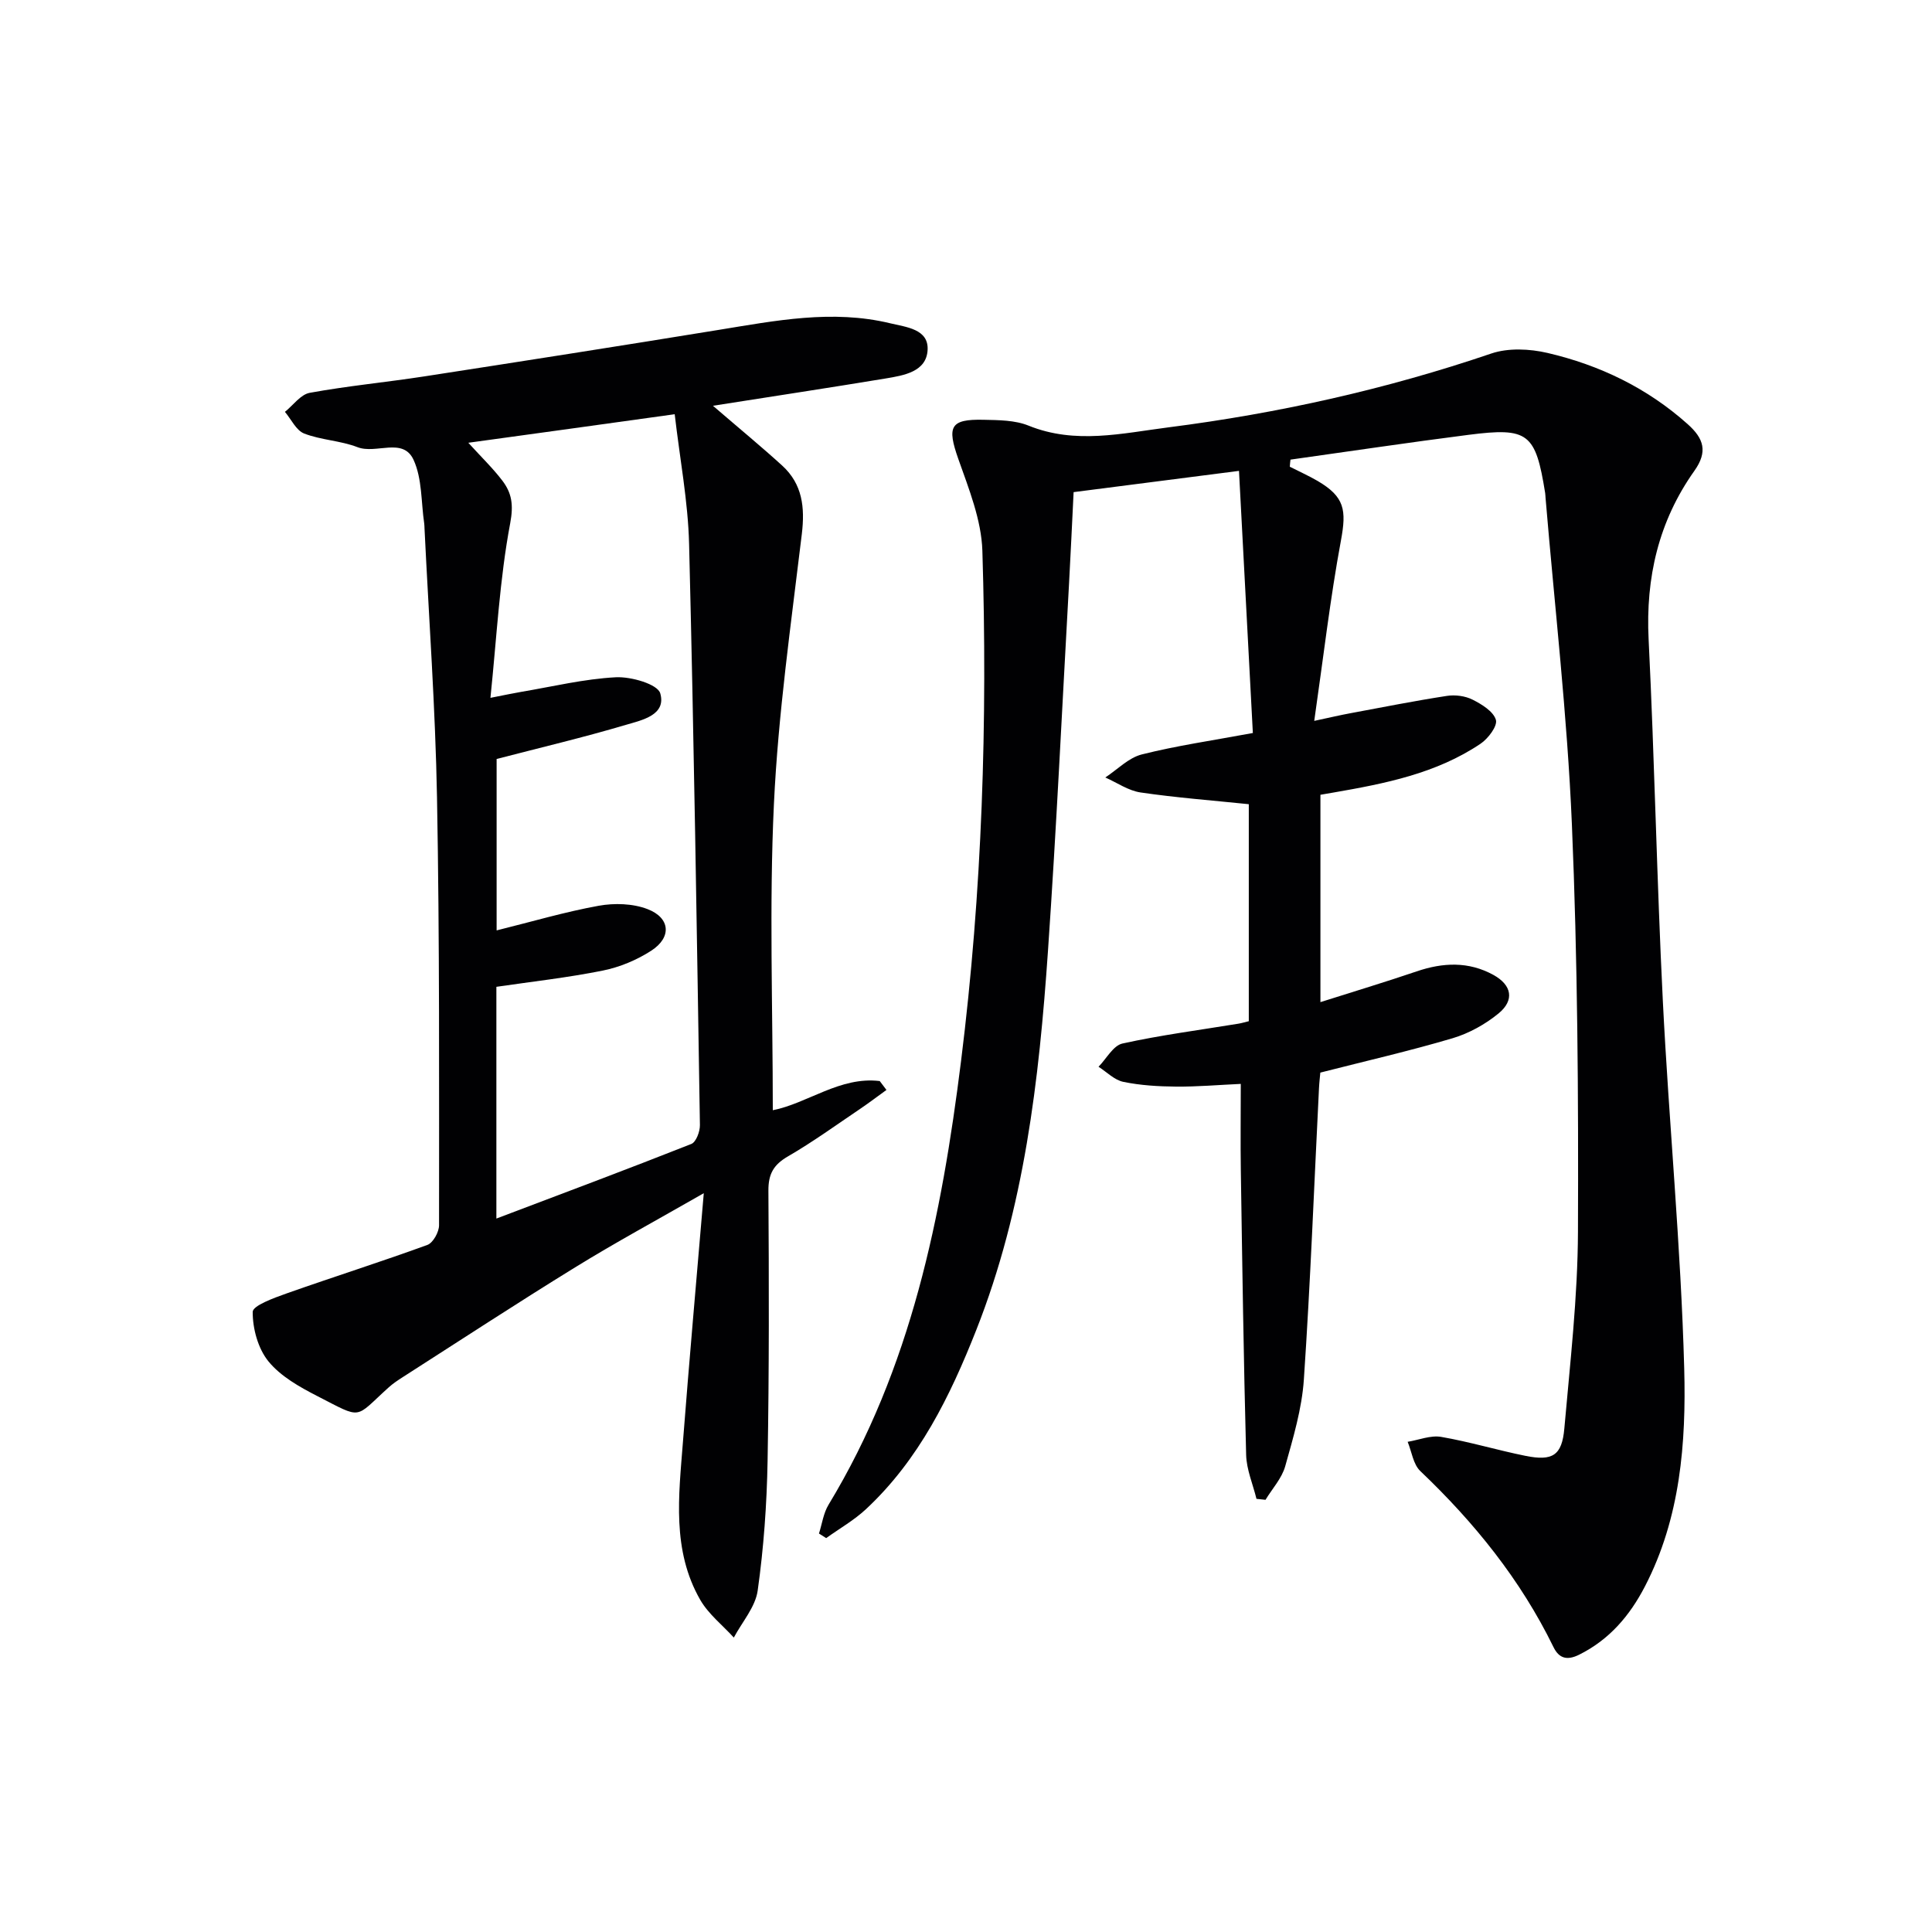 <svg enable-background="new 0 0 400 400" viewBox="0 0 400 400" xmlns="http://www.w3.org/2000/svg"><path d="m267.04 96.63c1.92.98 3.89 1.86 5.75 2.94 5.61 3.29 6.01 6.01 4.84 12.32-2.23 12.02-3.63 24.18-5.53 37.36 3.45-.74 5.45-1.21 7.46-1.58 6.66-1.24 13.3-2.56 19.99-3.59 1.72-.27 3.8 0 5.34.78 1.91.96 4.31 2.44 4.82 4.18.37 1.27-1.61 3.89-3.19 4.95-9.18 6.17-19.8 8.25-30.46 10.1-.8.14-1.6.27-2.68.46v42.93c6.83-2.17 13.41-4.15 19.91-6.36 5.45-1.86 10.77-2.1 15.91.73 3.81 2.1 4.41 5.23 1.05 7.98-2.75 2.25-6.12 4.12-9.52 5.13-8.88 2.63-17.93 4.7-27.37 7.11-.06.72-.22 2-.28 3.29-1.01 20.09-1.77 40.2-3.13 60.27-.41 6.05-2.21 12.05-3.86 17.94-.7 2.5-2.68 4.64-4.08 6.95-.62-.07-1.24-.13-1.87-.2-.74-3.03-2.06-6.05-2.14-9.1-.52-19.62-.8-39.25-1.1-58.87-.09-5.81-.01-11.62-.01-17.94-4.62.21-9.02.6-13.41.56-3.64-.03-7.35-.25-10.9-.98-1.85-.38-3.44-2.04-5.14-3.13 1.64-1.67 3.04-4.39 4.95-4.81 7.92-1.75 16-2.79 24.02-4.11.64-.1 1.26-.3 2.14-.51 0-14.99 0-29.89 0-44.93-7.64-.79-15.06-1.35-22.41-2.43-2.53-.37-4.87-2.03-7.3-3.1 2.5-1.64 4.81-4.08 7.55-4.77 7.21-1.82 14.61-2.88 23-4.44-.96-18.06-1.9-35.87-2.87-54.27-12.17 1.56-23.13 2.97-34.24 4.4-.33 6.57-.6 12.69-.94 18.81-1.42 25.4-2.62 50.82-4.37 76.2-1.84 26.72-4.89 53.26-14.85 78.48-5.42 13.72-11.83 26.81-22.8 37.05-2.47 2.31-5.5 4.03-8.27 6.02-.5-.32-.99-.63-1.49-.95.64-2 .92-4.21 1.98-5.96 17.13-28.26 23.42-59.74 27.44-91.9 4.38-35.08 5.5-70.32 4.41-105.6-.2-6.4-2.81-12.85-4.99-19.04-2.35-6.68-1.7-8.25 5.23-8.09 3.14.07 6.52.07 9.34 1.22 9.68 3.91 19.33 1.58 28.94.35 22.77-2.91 45.07-7.88 66.85-15.29 3.51-1.19 7.93-.98 11.63-.12 10.8 2.52 20.63 7.24 29.02 14.74 3.35 2.99 4.22 5.69 1.38 9.69-7.39 10.42-10.1 22.1-9.46 34.9 1.23 24.91 1.7 49.87 2.94 74.78 1.27 25.4 3.74 50.76 4.43 76.17.41 15.36-.78 30.93-8.15 45.13-3.14 6.05-7.37 11.01-13.61 14.11-2.46 1.22-4.14.81-5.31-1.58-6.81-13.95-16.37-25.78-27.57-36.44-1.47-1.4-1.78-4.01-2.62-6.06 2.32-.38 4.74-1.39 6.93-1.02 5.87 1.01 11.62 2.75 17.47 3.93 5.61 1.13 7.55-.08 8.04-5.68 1.19-13.57 2.77-27.16 2.82-40.75.11-28.13-.07-56.29-1.26-84.39-.96-22.54-3.57-45.02-5.45-67.52-.03-.33-.03-.67-.08-1-1.99-12.42-3.47-13.64-15.88-12.05-12.3 1.57-24.57 3.41-36.85 5.13-.07.47-.1.97-.14 1.47z" fill="#010103"/><path d="m147.61 84.01c5.56 4.79 10.05 8.48 14.34 12.39 4.19 3.83 4.72 8.64 4.06 14.16-2.23 18.62-4.9 37.24-5.78 55.94-.99 20.92-.23 41.92-.23 63.36 7.18-1.41 13.94-7.04 22.14-6.04.46.61.93 1.23 1.39 1.84-1.8 1.3-3.56 2.64-5.39 3.88-4.97 3.35-9.83 6.88-15.01 9.88-2.97 1.72-4.06 3.64-4.04 7.09.12 18.66.16 37.33-.17 55.99-.16 8.96-.8 17.95-2.05 26.82-.48 3.4-3.22 6.49-4.94 9.72-2.35-2.58-5.25-4.85-6.95-7.8-5.9-10.27-4.45-21.55-3.59-32.64 1.29-16.7 2.78-33.39 4.32-51.56-9.81 5.62-18.37 10.25-26.65 15.36-12.03 7.41-23.85 15.15-35.75 22.77-.98.63-1.96 1.28-2.82 2.06-7.23 6.51-5.26 6.7-14.84 1.79-3.66-1.88-7.55-4.07-10.07-7.16-2.16-2.65-3.28-6.78-3.26-10.25.01-1.3 4.4-2.89 6.99-3.81 9.7-3.43 19.51-6.53 29.17-10.05 1.18-.43 2.42-2.67 2.42-4.07 0-29.49.12-58.99-.42-88.48-.34-18.61-1.69-37.21-2.59-55.81-.02-.33-.01-.67-.06-1-.66-4.43-.41-9.29-2.21-13.19-2.19-4.75-7.74-1.12-11.61-2.62-3.51-1.36-7.52-1.46-11.03-2.82-1.66-.64-2.68-2.94-3.99-4.49 1.7-1.36 3.24-3.59 5.13-3.94 7.83-1.43 15.78-2.18 23.65-3.39 20.33-3.14 40.65-6.32 60.96-9.63 11.82-1.92 23.6-4.27 35.57-1.38 3.31.8 7.99 1.18 7.75 5.53-.24 4.52-4.93 5.27-8.69 5.9-11.56 1.91-23.15 3.67-35.75 5.65zm-50.65 7.66c2.69 2.96 5.06 5.24 7.03 7.82s2.36 5.02 1.64 8.85c-2.19 11.6-2.78 23.51-4.09 36.14 3.17-.62 4.74-.96 6.33-1.23 6.54-1.1 13.06-2.69 19.64-3.03 3.15-.16 8.65 1.43 9.19 3.33 1.29 4.51-3.81 5.55-7.07 6.51-8.83 2.62-17.81 4.74-26.81 7.08v35.49c7.34-1.82 14.16-3.84 21.12-5.1 3.26-.59 7.08-.48 10.12.69 4.73 1.81 5.04 5.85.79 8.6-2.99 1.94-6.52 3.41-10.01 4.12-7.28 1.47-14.69 2.29-22.07 3.37v47.98c13.83-5.24 27.15-10.22 40.37-15.45.98-.39 1.8-2.59 1.77-3.93-.64-40.09-1.24-80.19-2.24-120.27-.22-8.84-1.92-17.65-2.98-26.88-14.6 2.04-28.33 3.93-42.73 5.91z" fill="#010103"/></svg>